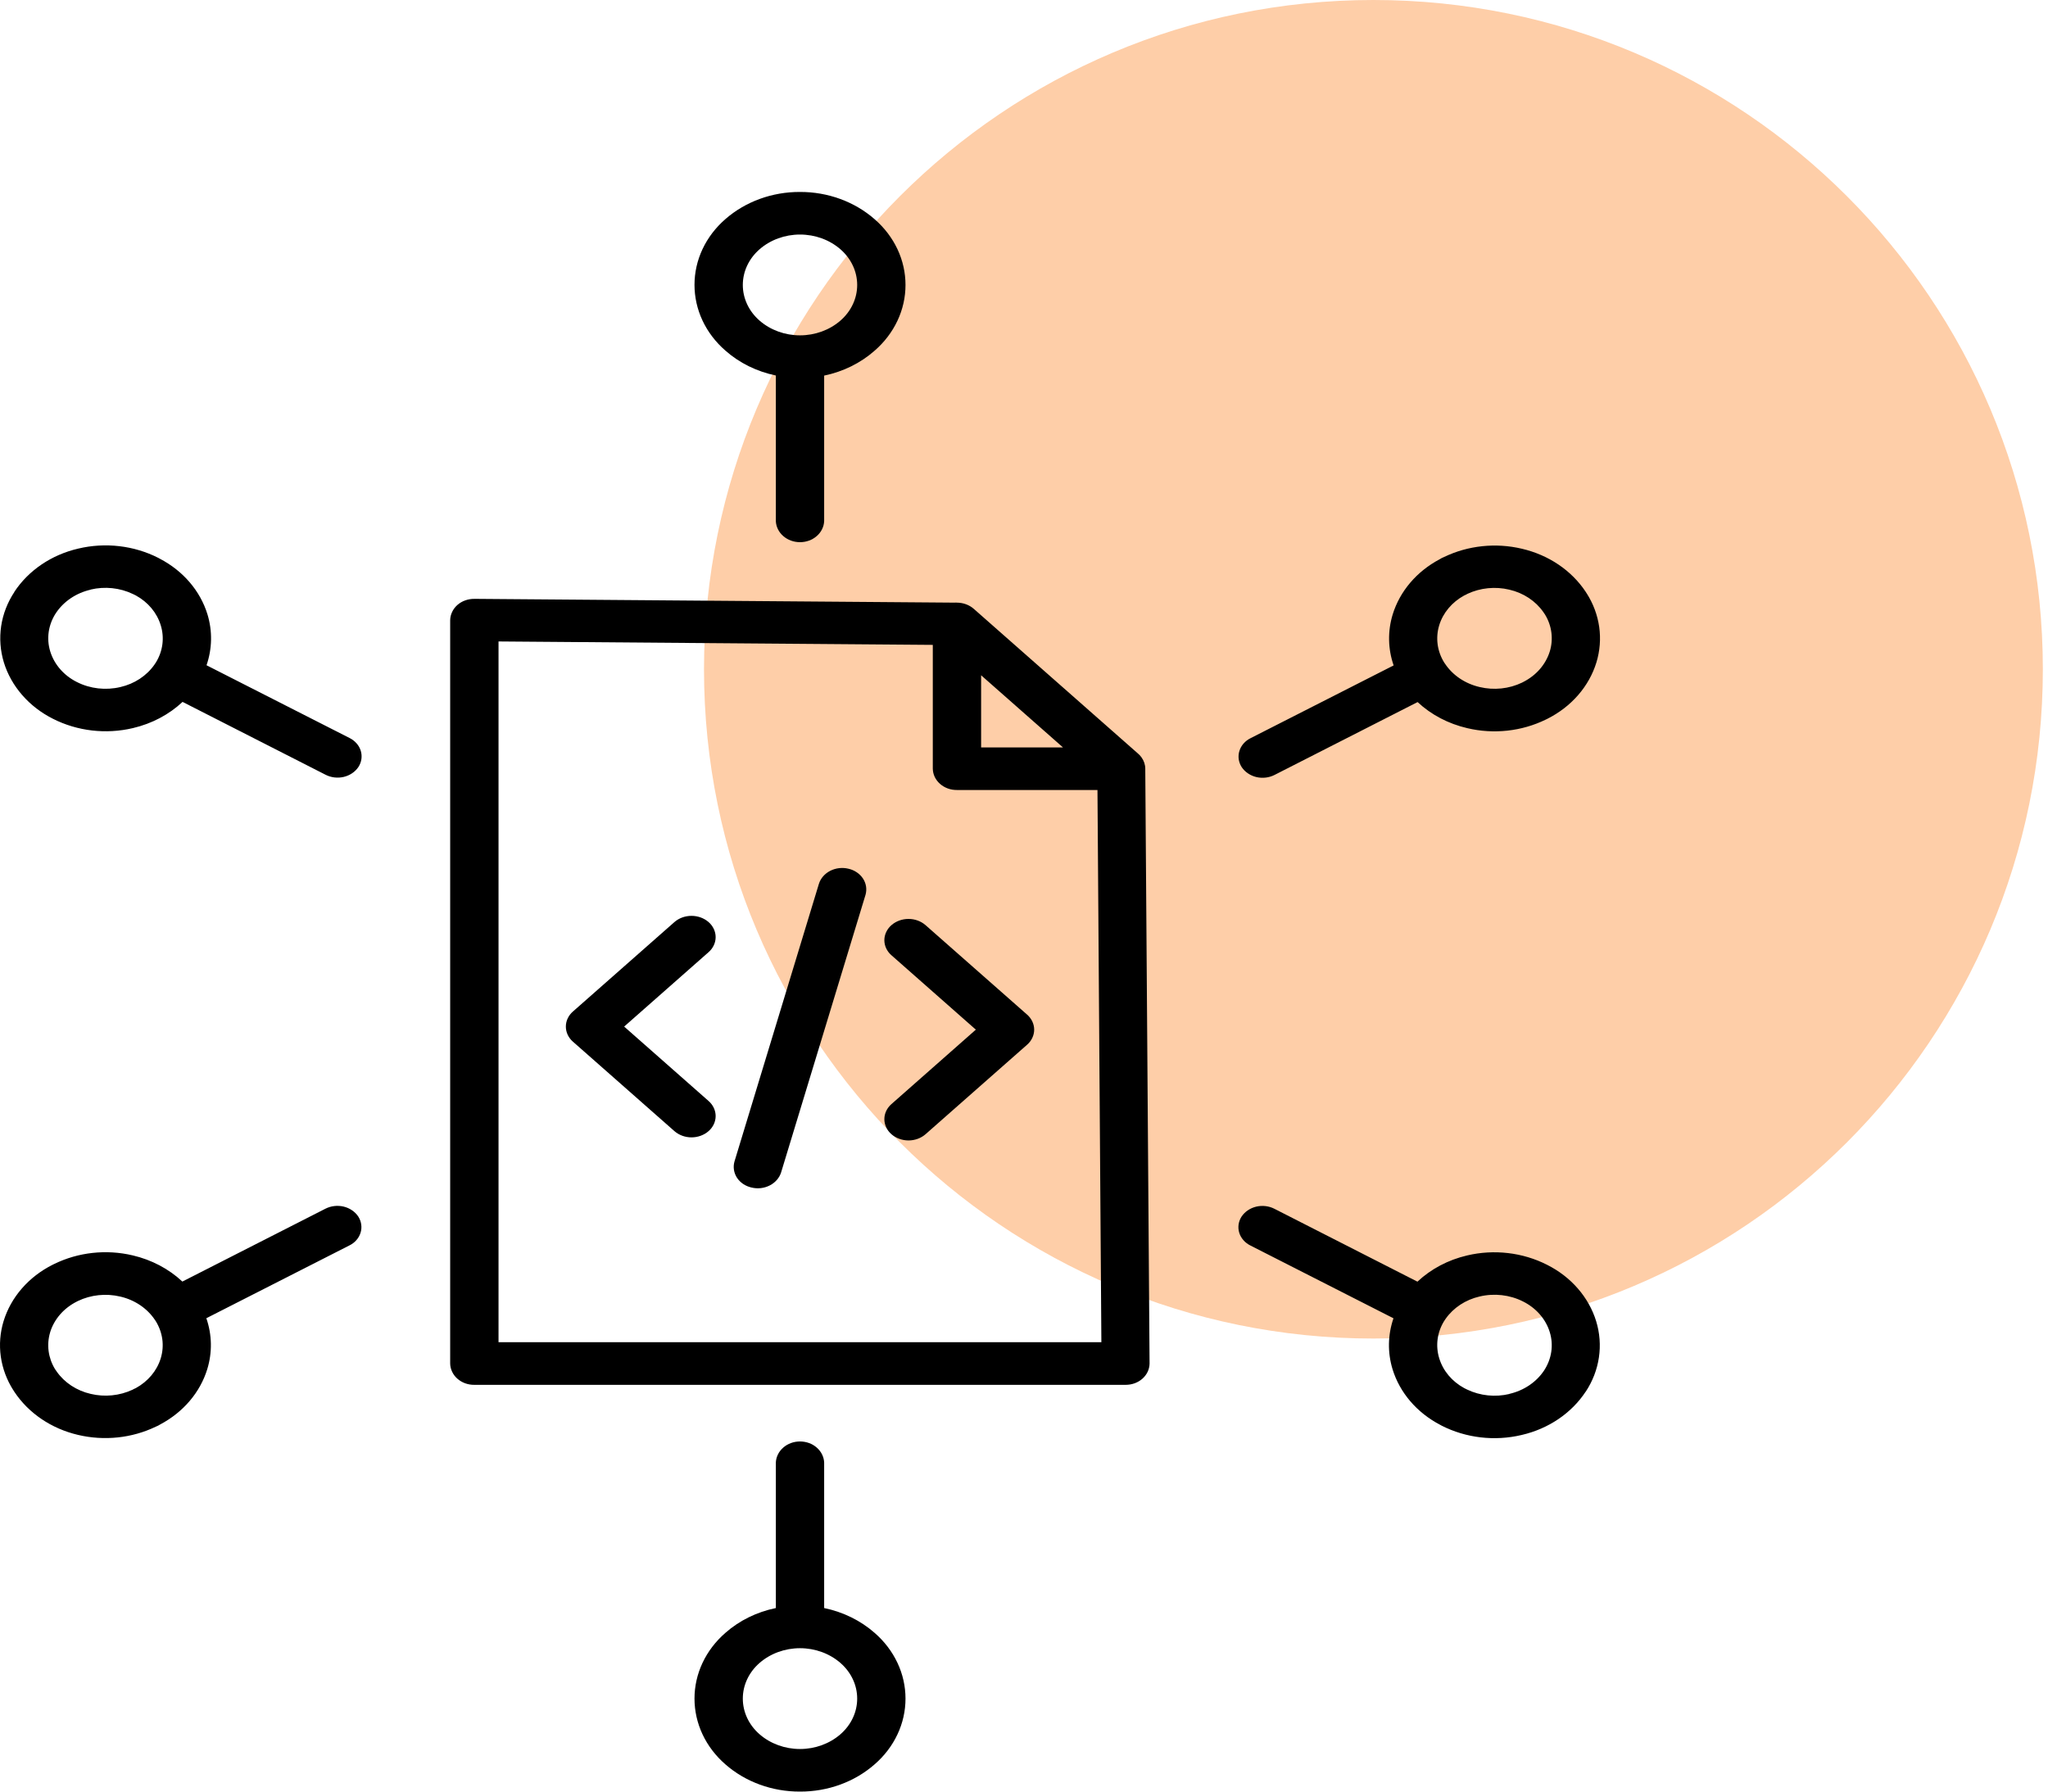 <svg width="64" height="56" viewBox="0 0 64 56" fill="none" xmlns="http://www.w3.org/2000/svg">
<path d="M63.839 20.919C63.839 32.473 54.473 41.839 42.919 41.839C31.366 41.839 22 32.473 22 20.919C22 9.366 31.366 0 42.919 0C54.473 0 63.839 9.366 63.839 20.919Z" fill="#FECEA8"></path>
<path fill-rule="evenodd" clip-rule="evenodd" d="M22.143 34.414C22.213 34.475 22.268 34.548 22.306 34.629C22.344 34.71 22.364 34.797 22.364 34.885C22.364 34.973 22.344 35.06 22.306 35.141C22.268 35.222 22.213 35.295 22.143 35.356C22 35.481 21.808 35.551 21.609 35.551C21.41 35.551 21.219 35.481 21.076 35.356L17.903 32.559C17.833 32.498 17.778 32.425 17.74 32.344C17.702 32.263 17.683 32.176 17.683 32.088C17.683 32.001 17.702 31.913 17.74 31.833C17.778 31.752 17.833 31.679 17.903 31.618L21.076 28.821C21.219 28.696 21.41 28.627 21.609 28.627C21.808 28.627 21.999 28.696 22.143 28.821C22.213 28.882 22.268 28.955 22.306 29.036C22.344 29.117 22.364 29.204 22.364 29.292C22.364 29.38 22.344 29.466 22.306 29.547C22.268 29.628 22.213 29.701 22.143 29.762L19.505 32.088L22.143 34.414ZM28.924 35.452C28.781 35.577 28.59 35.647 28.391 35.647C28.192 35.647 28 35.577 27.857 35.452C27.787 35.391 27.732 35.318 27.694 35.237C27.656 35.156 27.636 35.069 27.636 34.981C27.636 34.893 27.656 34.806 27.694 34.725C27.732 34.645 27.787 34.572 27.857 34.511L30.495 32.184L27.857 29.858C27.787 29.797 27.732 29.724 27.694 29.644C27.656 29.563 27.636 29.476 27.636 29.388C27.636 29.3 27.656 29.213 27.694 29.133C27.732 29.052 27.787 28.979 27.857 28.918C28 28.793 28.192 28.723 28.391 28.723C28.59 28.723 28.781 28.793 28.924 28.918L32.097 31.714C32.167 31.775 32.222 31.848 32.26 31.929C32.298 32.01 32.318 32.097 32.318 32.184C32.318 32.272 32.298 32.359 32.26 32.44C32.222 32.521 32.167 32.594 32.097 32.655L28.924 35.452ZM48.431 20.362C48.549 19.975 48.496 19.561 48.282 19.209C48.263 19.184 48.245 19.158 48.229 19.131C47.986 18.783 47.606 18.532 47.166 18.431C46.728 18.326 46.262 18.373 45.859 18.561C45.826 18.581 45.792 18.599 45.756 18.613C45.374 18.822 45.094 19.155 44.975 19.545C44.856 19.938 44.912 20.357 45.133 20.712C45.14 20.721 45.146 20.731 45.153 20.74C45.394 21.106 45.785 21.37 46.24 21.475C46.685 21.581 47.158 21.532 47.565 21.336L47.597 21.319C47.799 21.217 47.977 21.08 48.12 20.916C48.263 20.751 48.369 20.562 48.431 20.361V20.362ZM49.582 18.543C49.789 18.867 49.922 19.225 49.975 19.596C50.027 19.967 49.998 20.344 49.888 20.705C49.774 21.077 49.58 21.424 49.316 21.727C49.053 22.03 48.725 22.282 48.353 22.469L48.305 22.492C47.554 22.86 46.677 22.956 45.852 22.76C45.261 22.623 44.724 22.341 44.3 21.945L39.83 24.222C39.657 24.31 39.454 24.334 39.262 24.289C39.071 24.243 38.906 24.132 38.803 23.978C38.755 23.903 38.723 23.819 38.71 23.732C38.698 23.645 38.705 23.557 38.731 23.473C38.757 23.388 38.801 23.309 38.861 23.241C38.921 23.172 38.996 23.115 39.081 23.073L43.551 20.799C43.372 20.282 43.362 19.729 43.521 19.207C43.745 18.48 44.272 17.86 44.991 17.48C45.034 17.452 45.081 17.428 45.13 17.409C45.876 17.05 46.743 16.958 47.559 17.152C48.394 17.346 49.111 17.83 49.554 18.5C49.563 18.514 49.572 18.528 49.58 18.543H49.582ZM47.166 43.569C47.62 43.465 48.011 43.202 48.253 42.837C48.37 42.659 48.446 42.46 48.477 42.254C48.508 42.048 48.492 41.839 48.43 41.638C48.368 41.436 48.262 41.247 48.119 41.083C47.975 40.918 47.797 40.781 47.594 40.68C47.181 40.471 46.694 40.416 46.237 40.525C45.798 40.626 45.419 40.876 45.176 41.222C45.161 41.249 45.143 41.275 45.124 41.3C44.91 41.652 44.857 42.066 44.975 42.453C45.093 42.845 45.373 43.18 45.758 43.389C45.789 43.402 45.819 43.417 45.849 43.434C46.254 43.628 46.725 43.677 47.168 43.572L47.166 43.569ZM49.554 43.497C49.111 44.171 48.392 44.659 47.553 44.853C46.709 45.054 45.813 44.949 45.052 44.562C45.037 44.554 45.022 44.545 45.007 44.537C44.278 44.157 43.743 43.533 43.517 42.798C43.358 42.276 43.368 41.723 43.546 41.206L39.077 38.932C38.992 38.89 38.917 38.833 38.857 38.764C38.797 38.696 38.752 38.617 38.726 38.532C38.7 38.448 38.694 38.36 38.706 38.273C38.719 38.186 38.75 38.102 38.799 38.027C38.902 37.873 39.066 37.762 39.258 37.716C39.449 37.671 39.653 37.695 39.825 37.783L44.295 40.061C44.719 39.663 45.256 39.38 45.846 39.242C46.689 39.042 47.585 39.147 48.344 39.533C48.717 39.72 49.044 39.972 49.307 40.275C49.571 40.578 49.766 40.925 49.88 41.297C49.993 41.665 50.022 42.05 49.966 42.429C49.91 42.808 49.77 43.172 49.554 43.5V43.497ZM23.736 54.208C24.076 54.504 24.529 54.669 25 54.669C25.471 54.669 25.924 54.504 26.264 54.208C26.429 54.064 26.561 53.891 26.651 53.699C26.741 53.508 26.787 53.301 26.787 53.093C26.787 52.885 26.741 52.679 26.651 52.488C26.561 52.296 26.429 52.123 26.264 51.979C25.924 51.683 25.471 51.518 25 51.518C24.529 51.518 24.076 51.683 23.736 51.979C23.571 52.123 23.439 52.296 23.349 52.488C23.259 52.679 23.213 52.885 23.213 53.093C23.213 53.301 23.259 53.508 23.349 53.699C23.439 53.891 23.571 54.064 23.736 54.208ZM25 56C24.13 56.003 23.294 55.697 22.669 55.149C22.363 54.883 22.12 54.564 21.954 54.211C21.788 53.857 21.703 53.477 21.703 53.093C21.703 52.709 21.788 52.329 21.954 51.976C22.12 51.623 22.363 51.304 22.669 51.038C23.106 50.653 23.651 50.385 24.245 50.263V45.714C24.253 45.537 24.336 45.37 24.477 45.247C24.617 45.124 24.805 45.056 25 45.056C25.195 45.056 25.383 45.124 25.523 45.247C25.664 45.37 25.747 45.537 25.755 45.714V50.263C26.349 50.386 26.894 50.654 27.331 51.038C27.637 51.304 27.88 51.623 28.046 51.977C28.212 52.33 28.297 52.71 28.297 53.094C28.297 53.478 28.212 53.858 28.046 54.211C27.88 54.565 27.637 54.884 27.331 55.149C26.706 55.698 25.869 56.003 25 56ZM1.569 41.638C1.451 42.025 1.504 42.439 1.717 42.791C1.737 42.816 1.755 42.842 1.771 42.869C2.014 43.217 2.394 43.468 2.834 43.569C3.272 43.674 3.738 43.627 4.141 43.439C4.173 43.42 4.207 43.403 4.243 43.389C4.624 43.18 4.904 42.847 5.023 42.457C5.082 42.263 5.099 42.06 5.072 41.86C5.044 41.659 4.974 41.466 4.865 41.291L4.845 41.262C4.604 40.897 4.213 40.632 3.758 40.527C3.313 40.421 2.84 40.471 2.434 40.666L2.401 40.683C2.199 40.785 2.021 40.922 1.878 41.086C1.735 41.251 1.629 41.44 1.567 41.642L1.569 41.638ZM0.418 43.457C0.211 43.133 0.078 42.775 0.025 42.404C-0.027 42.033 0.002 41.656 0.112 41.295C0.226 40.923 0.42 40.576 0.684 40.273C0.947 39.97 1.275 39.718 1.647 39.531L1.695 39.508C2.446 39.14 3.323 39.044 4.148 39.24C4.738 39.378 5.275 39.661 5.699 40.058L10.169 37.781C10.342 37.693 10.545 37.669 10.737 37.714C10.928 37.76 11.093 37.871 11.195 38.024C11.244 38.1 11.276 38.184 11.288 38.271C11.301 38.358 11.294 38.446 11.268 38.53C11.242 38.615 11.198 38.694 11.138 38.762C11.078 38.831 11.003 38.888 10.918 38.929L6.448 41.204C6.627 41.721 6.637 42.274 6.477 42.796C6.254 43.523 5.726 44.142 5.008 44.523C4.964 44.551 4.918 44.575 4.868 44.594C4.123 44.953 3.256 45.044 2.439 44.851C1.605 44.656 0.889 44.171 0.446 43.5C0.437 43.486 0.428 43.472 0.42 43.457H0.418ZM2.834 18.431C2.38 18.535 1.989 18.798 1.747 19.163C1.63 19.341 1.554 19.54 1.523 19.746C1.493 19.952 1.508 20.161 1.57 20.362C1.632 20.564 1.738 20.753 1.881 20.917C2.025 21.082 2.203 21.219 2.406 21.32C2.819 21.529 3.305 21.584 3.763 21.475C4.202 21.374 4.581 21.124 4.824 20.778C4.839 20.751 4.857 20.725 4.876 20.7C5.09 20.348 5.143 19.934 5.024 19.547C4.906 19.155 4.626 18.82 4.243 18.611C4.211 18.598 4.18 18.583 4.151 18.566C3.746 18.372 3.275 18.323 2.832 18.428L2.834 18.431ZM0.446 18.503C0.889 17.829 1.608 17.341 2.447 17.147C3.29 16.946 4.187 17.051 4.948 17.438C4.963 17.446 4.979 17.454 4.993 17.463C5.722 17.843 6.257 18.467 6.483 19.202C6.642 19.724 6.632 20.277 6.454 20.794L10.924 23.068C11.008 23.11 11.083 23.167 11.143 23.236C11.204 23.304 11.248 23.383 11.274 23.468C11.3 23.552 11.306 23.64 11.294 23.727C11.281 23.814 11.25 23.898 11.201 23.973C11.098 24.127 10.934 24.238 10.742 24.284C10.551 24.329 10.347 24.305 10.175 24.217L5.705 21.939C5.281 22.337 4.744 22.62 4.154 22.758C3.311 22.958 2.415 22.853 1.655 22.467C1.283 22.28 0.956 22.028 0.693 21.725C0.429 21.422 0.234 21.075 0.12 20.703C0.008 20.334 -0.02 19.949 0.036 19.571C0.093 19.192 0.234 18.828 0.451 18.501L0.446 18.503ZM26.264 7.792C25.924 7.496 25.471 7.331 25 7.331C24.529 7.331 24.076 7.496 23.736 7.792C23.571 7.936 23.439 8.109 23.349 8.301C23.259 8.492 23.213 8.699 23.213 8.907C23.213 9.115 23.259 9.321 23.349 9.512C23.439 9.704 23.571 9.877 23.736 10.021C24.076 10.317 24.529 10.482 25 10.482C25.471 10.482 25.924 10.317 26.264 10.021C26.429 9.877 26.561 9.704 26.651 9.512C26.741 9.321 26.787 9.115 26.787 8.907C26.787 8.699 26.741 8.492 26.651 8.301C26.561 8.109 26.429 7.936 26.264 7.792ZM25 6C25.87 5.997 26.706 6.303 27.331 6.851C27.637 7.117 27.88 7.436 28.046 7.789C28.212 8.143 28.297 8.523 28.297 8.907C28.297 9.291 28.212 9.671 28.046 10.024C27.88 10.377 27.637 10.697 27.331 10.962C26.894 11.348 26.349 11.617 25.755 11.74V16.29C25.747 16.466 25.664 16.634 25.523 16.756C25.383 16.879 25.195 16.947 25 16.947C24.805 16.947 24.617 16.879 24.477 16.756C24.336 16.634 24.253 16.466 24.245 16.29V11.737C23.651 11.614 23.105 11.345 22.669 10.959C22.363 10.693 22.12 10.374 21.954 10.021C21.788 9.667 21.703 9.287 21.703 8.903C21.703 8.519 21.788 8.139 21.954 7.786C22.12 7.433 22.363 7.114 22.669 6.848C23.295 6.301 24.131 5.996 25 6ZM24.409 36.648C24.354 36.821 24.226 36.966 24.053 37.054C23.881 37.142 23.677 37.166 23.486 37.119C23.392 37.098 23.303 37.06 23.225 37.008C23.147 36.956 23.081 36.89 23.031 36.814C22.982 36.738 22.949 36.654 22.936 36.567C22.922 36.48 22.928 36.391 22.952 36.306L25.591 27.625C25.646 27.452 25.774 27.306 25.947 27.218C26.119 27.131 26.323 27.107 26.514 27.154C26.608 27.175 26.696 27.213 26.774 27.266C26.852 27.318 26.918 27.384 26.968 27.46C27.017 27.535 27.05 27.619 27.064 27.707C27.077 27.794 27.072 27.883 27.048 27.968L24.409 36.648ZM34.293 24.693H29.905C29.807 24.694 29.71 24.678 29.619 24.645C29.528 24.612 29.445 24.563 29.375 24.501C29.305 24.439 29.249 24.366 29.21 24.284C29.172 24.203 29.151 24.115 29.15 24.026V20.157L15.579 20.05V41.953H34.418L34.296 24.693H34.293ZM30.66 21.107L33.218 23.362H30.66V21.107ZM29.845 18.837L14.897 18.719C14.872 18.719 14.848 18.719 14.823 18.719C14.726 18.718 14.628 18.734 14.537 18.767C14.446 18.799 14.364 18.848 14.293 18.91C14.223 18.972 14.167 19.046 14.129 19.128C14.09 19.209 14.069 19.297 14.068 19.386V42.619C14.069 42.708 14.09 42.795 14.129 42.877C14.167 42.959 14.223 43.032 14.293 43.094C14.364 43.156 14.446 43.205 14.537 43.238C14.628 43.271 14.726 43.287 14.823 43.286H35.175C35.272 43.286 35.369 43.27 35.459 43.237C35.55 43.204 35.632 43.155 35.702 43.093C35.771 43.031 35.827 42.957 35.865 42.876C35.903 42.795 35.923 42.707 35.924 42.619L35.79 24.085C35.79 24.067 35.79 24.049 35.79 24.029C35.79 23.904 35.749 23.78 35.673 23.675L35.668 23.668L35.662 23.66C35.633 23.621 35.599 23.585 35.561 23.553L30.439 19.038C30.296 18.909 30.101 18.836 29.899 18.837C29.884 18.833 29.864 18.833 29.845 18.837Z" fill="black"></path>
</svg>
